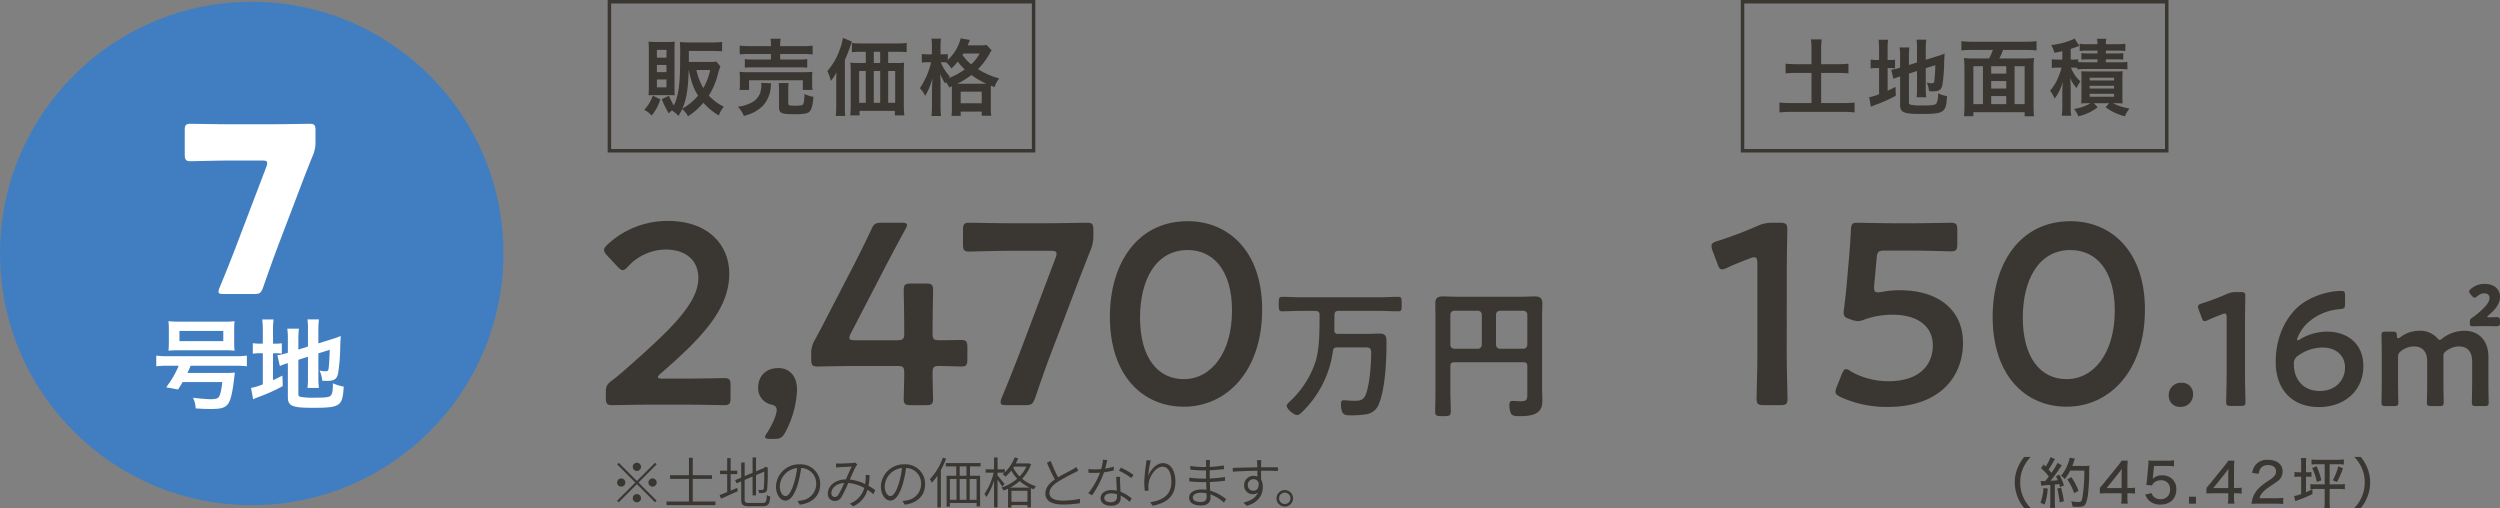 <svg xmlns="http://www.w3.org/2000/svg" width="716.737" height="145.678" viewBox="0 0 716.737 145.678">
  <rect x="0" y="0" width="716.737" height="145.678" fill="#808080" stroke="none"/>
  <g id="list-plan7" transform="translate(0 0.5)">
    <g id="グループ_1639" data-name="グループ 1639" transform="translate(137.391)">
      <g id="グループ_1636" data-name="グループ 1636">
        <path id="パス_4820" data-name="パス 4820" d="M272.152,2966.379" transform="translate(-272.152 -2932.742)" fill="#3a3732" stroke="#fff" stroke-miterlimit="10" stroke-width="2"/>
        <g id="グループ_1629" data-name="グループ 1629" transform="translate(353.287 62.913)">
          <path id="パス_4821" data-name="パス 4821" d="M517.826,3022.756c0,4.285.222,12.043.222,12.929,0,1.551-.443,1.848-2.144,1.848h-4.579c-1.7,0-2.142-.3-2.142-1.848,0-.886.222-8.644.222-12.929V2996.9c0-1.257-.222-1.773-.886-1.773a3,3,0,0,0-1.182.3c-2.216.812-4.728,1.846-6.648,2.732a3.314,3.314,0,0,1-1.4.443c-.664,0-.96-.516-1.329-1.624l-1.4-3.693a3.955,3.955,0,0,1-.3-1.4c0-.665.443-1.036,1.7-1.4a114.494,114.494,0,0,0,11.524-4.359,9.806,9.806,0,0,1,4.357-.886h2c1.7,0,2.142.294,2.142,1.848,0,1.106-.148,8.642-.148,12.927Z" transform="translate(-496.255 -2984.788)" fill="#3a3732"/>
          <path id="パス_4822" data-name="パス 4822" d="M537.34,3004.585c10.193,0,18.024,5.024,18.024,15.145,0,8.642-5.614,18.32-21.791,18.32a31.842,31.842,0,0,1-13.223-2.808c-1.034-.517-1.551-.886-1.551-1.551a4.381,4.381,0,0,1,.369-1.4l1.4-3.545c.441-1.034.738-1.551,1.255-1.551a2.859,2.859,0,0,1,1.4.666,21.734,21.734,0,0,0,10.785,2.808c9.013,0,12.706-4.8,12.706-10.269,0-5.688-4.654-8.791-11.451-8.791a23.869,23.869,0,0,0-8.051,1.329,6.108,6.108,0,0,1-1.994.517,8.558,8.558,0,0,1-2.142-.517c-1.479-.517-1.922-.812-1.922-1.92a4.526,4.526,0,0,1,.074-.96c.295-2.217.517-4.285.739-6.576l.812-9.161c.148-1.993.37-5.022.444-6.942.073-1.774.367-2.143,1.846-2.143.96,0,7.461.148,11.228.148h4.136c3.769,0,10.934-.148,11.451-.148,1.551,0,1.848.443,1.848,2.143v3.916c0,1.7-.3,2.141-1.848,2.141-.517,0-7.682-.221-11.451-.221h-7.387c-1.92,0-2.289.295-2.437,2.217l-.59,6.5a16.758,16.758,0,0,0-.148,1.992c0,.962.295,1.257,1.034,1.257a4.522,4.522,0,0,0,.96-.074A25.936,25.936,0,0,1,537.34,3004.585Z" transform="translate(-483.26 -2984.788)" fill="#3a3732"/>
          <path id="パス_4823" data-name="パス 4823" d="M591.045,3010.288c0,17.581-10.121,27.85-22.458,27.85-11.819,0-21.2-8.938-21.2-25.781,0-15.143,7.758-27.407,22.31-27.407C581.293,2984.95,591.045,2993.446,591.045,3010.288Zm-35.016,2.289c0,11.524,5.1,17.656,12.558,17.656,7.9,0,13.814-7.61,13.814-19.65,0-11.6-5.393-17.36-12.706-17.36C560.313,2993.223,556.029,3002.162,556.029,3012.577Z" transform="translate(-466.781 -2984.95)" fill="#3a3732"/>
          <path id="パス_4824" data-name="パス 4824" d="M586.374,3017.519a3.509,3.509,0,0,1-3.643,3.734,3.148,3.148,0,0,1-3.32-3.227,3.5,3.5,0,0,1,3.689-3.69A3.127,3.127,0,0,1,586.374,3017.519Z" transform="translate(-448.32 -2968.01)" fill="#3a3732"/>
          <path id="パス_4825" data-name="パス 4825" d="M598.2,3021.265c0,2.674.137,7.515.137,8.068,0,.968-.276,1.154-1.337,1.154h-2.86c-1.061,0-1.337-.186-1.337-1.154,0-.553.139-5.394.139-8.068v-16.141c0-.784-.139-1.107-.553-1.107a1.879,1.879,0,0,0-.738.185c-1.384.508-2.951,1.154-4.151,1.706a2.053,2.053,0,0,1-.875.278c-.416,0-.6-.322-.831-1.014l-.876-2.307a2.463,2.463,0,0,1-.184-.876c0-.415.277-.645,1.061-.876a71.573,71.573,0,0,0,7.193-2.719,6.134,6.134,0,0,1,2.721-.553h1.245c1.059,0,1.337.184,1.337,1.152,0,.692-.091,5.4-.091,8.069Z" transform="translate(-445.252 -2977.52)" fill="#3a3732"/>
          <path id="パス_4826" data-name="パス 4826" d="M606.191,3011.283a15.107,15.107,0,0,1,7.425-1.982c5.442,0,10.375,3.136,10.375,9.867,0,7.241-5.579,11.759-12.727,11.759-7.885,0-12.4-5.256-12.4-12.865,0-6.547,2.259-11.666,5.809-15.309,2.951-3,8.484-5.119,12.958-5.119.922,0,1.105.231,1.105,1.291v2.4c0,1.2-.183,1.384-1.383,1.521a15.333,15.333,0,0,0-9.684,4.29c-1.291,1.291-2.674,3.689-2.674,4.473a.168.168,0,0,0,.184.184A2.449,2.449,0,0,0,606.191,3011.283Zm-.875,4.889a2.542,2.542,0,0,0-1.245,2.489c0,4.565,2.9,7.655,7.424,7.655s7.239-3.09,7.239-6.733c0-3.227-2.351-5.718-6.408-5.718A12.02,12.02,0,0,0,605.316,3016.172Z" transform="translate(-437.108 -2977.638)" fill="#3a3732"/>
          <path id="パス_4827" data-name="パス 4827" d="M622.841,3024.722c0,1.871.082,5.323.082,5.615,0,.873-.249,1.04-1.206,1.04h-2.412c-.957,0-1.206-.167-1.206-1.04,0-.292.083-3.744.083-5.615v-8.027c0-1.87-.083-5.324-.083-5.614,0-.874.249-1.041,1.206-1.041h2.038c.955,0,1.123.167,1.165,1.123.041.542.125.791.333.791a1.268,1.268,0,0,0,.623-.292,8.961,8.961,0,0,1,5.532-1.872,6.6,6.6,0,0,1,4.991,2c.374.417.583.625.832.625.208,0,.415-.166.831-.5a10.266,10.266,0,0,1,6.24-2.121c4.116,0,6.862,2.829,6.862,7.444v7.487c0,1.871.082,5.323.082,5.615,0,.873-.249,1.04-1.206,1.04h-2.412c-.955,0-1.206-.167-1.206-1.04,0-.292.084-3.744.084-5.615v-6.2c0-2.537-1.206-4.242-3.785-4.242a5.938,5.938,0,0,0-3.661,1.332,1.566,1.566,0,0,0-.79,1.621v7.487c0,1.871.084,5.323.084,5.615,0,.873-.251,1.04-1.206,1.04h-2.412c-.957,0-1.206-.167-1.206-1.04,0-.292.082-3.744.082-5.615v-6.2c0-2.537-1.206-4.242-3.785-4.242a6.047,6.047,0,0,0-3.659,1.289,2,2,0,0,0-.914,1.873Zm25.578-18.924c0,.084.208.125.539.125.542,0,1.665-.041,2.122-.041.873,0,1,.249,1,1.373,0,1.08-.166,1.247-1.247,1.247-.374,0-1.29-.042-1.873-.042h-2.7c-.583,0-1.332.042-1.83.042-.832,0-1-.125-1-.957,0-.957.082-1.123.706-1.539.208-.125.457-.292.749-.5,2.2-1.745,4.2-3.659,4.2-5.073,0-.833-.5-1.372-1.54-1.372a2.874,2.874,0,0,0-1.871.748c-.415.333-.665.5-.914.5s-.5-.25-.914-.708c-.416-.5-.624-.831-.624-1.082,0-.29.249-.5.624-.833a5.854,5.854,0,0,1,3.826-1.329c2.828,0,4.408,1.58,4.408,3.7,0,1.914-1.247,3.619-3.326,5.323C648.5,3005.59,648.419,3005.673,648.419,3005.8Z" transform="translate(-426.018 -2978.374)" fill="#3a3732"/>
        </g>
        <g id="グループ_1630" data-name="グループ 1630" transform="translate(440.233 130.508)">
          <path id="パス_4828" data-name="パス 4828" d="M554.118,3042.5a11.458,11.458,0,0,1-1.906-3.214,11.3,11.3,0,0,1-.8-4.176,10.828,10.828,0,0,1,.788-4.064,11.848,11.848,0,0,1,1.906-3.216h1.86a11.245,11.245,0,0,0-2.16,3.183,9.9,9.9,0,0,0-.834,4.1,10.4,10.4,0,0,0,.851,4.208,11.079,11.079,0,0,0,2.158,3.183Z" transform="translate(-551.408 -3027.828)" fill="#3a3732"/>
          <path id="パス_4829" data-name="パス 4829" d="M558.161,3036.886a16.741,16.741,0,0,1-.9,4.585l-1.181-.551a13.353,13.353,0,0,0,.865-4.222Zm-2.034-2.206a3.678,3.678,0,0,0,.631.047c.173,0,.3,0,.694-.016a16.173,16.173,0,0,0,1.025-1.307,14.711,14.711,0,0,0-2.237-2.365l.772-1.07c.266.3.363.394.55.583a11.744,11.744,0,0,0,1.4-2.694l1.291.55a2.842,2.842,0,0,0-.347.567,22.733,22.733,0,0,1-1.5,2.443c.3.33.3.33.82.944a18.319,18.319,0,0,0,1.732-2.852l1.244.709c-.156.189-.251.332-.5.694a37.716,37.716,0,0,1-2.742,3.733c1.149-.078,1.26-.078,2.079-.174-.158-.41-.252-.6-.52-1.151l.993-.408a18.959,18.959,0,0,1,1.308,3.057l-1.119.473c-.11-.441-.158-.583-.252-.867-.788.094-.788.094-1.261.125v5.058a11.424,11.424,0,0,0,.095,1.655h-1.48a11.4,11.4,0,0,0,.095-1.655v-4.931a24.218,24.218,0,0,0-2.6.236Zm5.845,1.908a32.333,32.333,0,0,1,.836,3.906l-1.212.331a30.6,30.6,0,0,0-.694-3.939Zm2.633-4.87a12.275,12.275,0,0,1-1.576,2.444,4.492,4.492,0,0,0-1.07-.978,10.077,10.077,0,0,0,1.811-2.962,9.4,9.4,0,0,0,.709-2.221l1.48.3a7.1,7.1,0,0,0-.3.82c-.189.566-.3.865-.457,1.26h3.64a8.752,8.752,0,0,0,1.293-.063,18.286,18.286,0,0,0-.079,2.6c-.016,1.527-.173,4.1-.331,5.357a8.857,8.857,0,0,1-.757,3.088c-.347.552-.914.741-2.19.741-.363,0-.9-.016-1.513-.063a5.882,5.882,0,0,0-.361-1.5,13.5,13.5,0,0,0,2.048.189c.741,0,.914-.189,1.133-1.181a46.008,46.008,0,0,0,.568-7.832Zm1.118,6.477a15.081,15.081,0,0,0-1.953-3.94l1.167-.662a18.3,18.3,0,0,1,2.064,3.924Z" transform="translate(-548.714 -3027.81)" fill="#3a3732"/>
          <path id="パス_4830" data-name="パス 4830" d="M566.882,3036.277c.378-.41.378-.41,1.165-1.356l3.829-4.728a15.292,15.292,0,0,0,1.245-1.685h1.764a22.029,22.029,0,0,0-.11,2.664v5.166h.583a10.645,10.645,0,0,0,1.606-.109v1.732a10.58,10.58,0,0,0-1.606-.11h-.583v1.212a9.428,9.428,0,0,0,.126,1.766H572.98a8.41,8.41,0,0,0,.142-1.78v-1.2h-4.3c-.914,0-1.37.016-1.937.063Zm6.24-3.467a19.708,19.708,0,0,1,.079-1.986c-.315.458-.552.757-1.088,1.45l-3.277,4.082h4.286Z" transform="translate(-542.488 -3027.436)" fill="#3a3732"/>
          <path id="パス_4831" data-name="パス 4831" d="M577.347,3033.077c-.016.158-.047.393-.094.676a3.849,3.849,0,0,1,2.757-1.007,4.064,4.064,0,0,1,2.946,1.133,3.873,3.873,0,0,1,1.086,2.884c0,2.694-1.748,4.365-4.553,4.365a4.488,4.488,0,0,1-3.356-1.244,4.332,4.332,0,0,1-.992-1.639l1.827-.41a2.355,2.355,0,0,0,.473.915,2.633,2.633,0,0,0,2.063.849,2.6,2.6,0,0,0,2.742-2.773,2.464,2.464,0,0,0-2.678-2.663,2.921,2.921,0,0,0-2.048.82,1.637,1.637,0,0,0-.442.678l-1.655-.158c.142-.915.173-1.088.222-1.624l.345-3.78a8.125,8.125,0,0,0,.063-.978v-.283a2.114,2.114,0,0,1-.016-.347,14.692,14.692,0,0,0,1.671.063h3.623a10.735,10.735,0,0,0,2.049-.126v1.749a13.532,13.532,0,0,0-2.049-.125h-3.686Z" transform="translate(-537.727 -3027.482)" fill="#3a3732"/>
          <path id="パス_4832" data-name="パス 4832" d="M585.091,3035.055v2h-2v-2Z" transform="translate(-533.144 -3023.662)" fill="#3a3732"/>
          <path id="パス_4833" data-name="パス 4833" d="M586.272,3036.277c.377-.41.377-.41,1.165-1.356l3.829-4.728a15.04,15.04,0,0,0,1.244-1.685h1.766a22.029,22.029,0,0,0-.11,2.664v5.166h.583a10.662,10.662,0,0,0,1.607-.109v1.732a10.61,10.61,0,0,0-1.607-.11h-.583v1.212a9.438,9.438,0,0,0,.126,1.766h-1.923a8.3,8.3,0,0,0,.142-1.78v-1.2h-4.3c-.914,0-1.372.016-1.937.063Zm6.238-3.467a19.744,19.744,0,0,1,.079-1.986c-.315.458-.552.757-1.086,1.45l-3.277,4.082h4.285Z" transform="translate(-531.311 -3027.436)" fill="#3a3732"/>
          <path id="パス_4834" data-name="パス 4834" d="M596.4,3040.922a13.237,13.237,0,0,0-1.922.079,7.425,7.425,0,0,1,.441-2.048,7.5,7.5,0,0,1,2.111-2.93,22.524,22.524,0,0,1,2.521-1.845c1.5-1.007,1.939-1.59,1.939-2.552,0-1.086-.9-1.764-2.316-1.764a2.425,2.425,0,0,0-2.144.977,3.26,3.26,0,0,0-.5,1.512l-1.874-.252a4.6,4.6,0,0,1,1.056-2.426,4.321,4.321,0,0,1,3.419-1.324c2.615,0,4.238,1.277,4.238,3.325a3.368,3.368,0,0,1-1.591,2.9c-.489.362-.709.521-2.113,1.466-1.764,1.181-2.551,2.079-2.962,3.309h4.7a15.088,15.088,0,0,0,2.142-.112v1.782c-.694-.063-1.293-.095-2.206-.095Z" transform="translate(-526.579 -3027.528)" fill="#3a3732"/>
          <path id="パス_4835" data-name="パス 4835" d="M604.233,3029.651a9.254,9.254,0,0,0-.095-1.622h1.576a9.135,9.135,0,0,0-.095,1.591v2.473h.426a4.638,4.638,0,0,0,1.135-.079v1.417a8.375,8.375,0,0,0-1.167-.063h-.394v4.46c.662-.284.962-.426,1.827-.866l.032,1.4c-1.181.568-2.426,1.088-3.418,1.464-.441.16-.725.269-.757.286-.2.077-.2.077-.441.156-.047.016-.126.049-.3.126l-.363-1.464a13.172,13.172,0,0,0,2.032-.583v-4.98h-.55a6.843,6.843,0,0,0-1.356.1V3032a6.494,6.494,0,0,0,1.356.094h.55Zm4.57.158a11.2,11.2,0,0,0-1.591.079v-1.464a10.9,10.9,0,0,0,1.575.093h6.129a10.547,10.547,0,0,0,1.559-.093v1.464a10.868,10.868,0,0,0-1.559-.079H612.4v5.75h2.8a10.435,10.435,0,0,0,1.559-.078v1.5a11.264,11.264,0,0,0-1.559-.095h-2.8v3.656a9.4,9.4,0,0,0,.126,1.781h-1.655a11.842,11.842,0,0,0,.11-1.781v-3.656h-2.521a11.507,11.507,0,0,0-1.575.095v-1.5a10.53,10.53,0,0,0,1.575.078h2.521v-5.75Zm-.142.567a19.789,19.789,0,0,1,1.372,4.033l-1.309.457a16.216,16.216,0,0,0-1.34-3.987Zm7.562.566a25.415,25.415,0,0,1-1.7,3.939l-1.23-.473a16.485,16.485,0,0,0,1.576-4.017Z" transform="translate(-522.128 -3027.712)" fill="#3a3732"/>
          <path id="パス_4836" data-name="パス 4836" d="M613.141,3042.5a11.079,11.079,0,0,0,2.158-3.183,10.354,10.354,0,0,0,.851-4.208,9.824,9.824,0,0,0-.834-4.1,11.243,11.243,0,0,0-2.16-3.183h1.86a11.5,11.5,0,0,1,1.906,3.216,10.775,10.775,0,0,1,.788,4.064,10.939,10.939,0,0,1-.8,4.176A11.471,11.471,0,0,1,615,3042.5Z" transform="translate(-515.822 -3027.828)" fill="#3a3732"/>
        </g>
        <rect id="長方形_139" data-name="長方形 139" width="121.613" height="42.721" transform="translate(37.323)" fill="none" stroke="#3a3732" stroke-miterlimit="10" stroke-width="1"/>
        <g id="グループ_1631" data-name="グループ 1631" transform="translate(35.779 62.839)">
          <path id="パス_4837" data-name="パス 4837" d="M318.044,3030.113c3.768,0,10.712-.147,11.229-.147,1.551,0,1.848.443,1.848,2.143v3.471c0,1.7-.3,2.143-1.848,2.143-.517,0-7.461-.148-11.229-.148h-9.6c-3.766,0-10.71.148-11.227.148-1.553,0-1.848-.443-1.848-2.143v-1.33c0-1.92.222-2.437,1.773-3.618,1.329-.961,2.511-2,3.768-3.1,13.3-11.671,20.979-19.059,20.979-26.3,0-4.8-3.325-8.125-9.381-8.125a14.817,14.817,0,0,0-10.786,4.876c-.665.738-1.108,1.033-1.551,1.033-.369,0-.812-.369-1.477-1.033l-2.956-3.178c-.59-.664-.886-1.107-.886-1.55,0-.519.37-.961,1.034-1.627a25.246,25.246,0,0,1,17.36-6.722c11.229,0,17.508,6.648,17.508,15.143,0,10.417-8.347,18.765-19.65,28.589-.591.517-.812.813-.812,1.034q0,.444,1.329.443Z" transform="translate(-294.848 -2984.903)" fill="#3a3732"/>
          <path id="パス_4838" data-name="パス 4838" d="M326.42,3031.974c-1.036,0-1.553-.148-1.553-.589a2.806,2.806,0,0,1,.591-1.183c1.479-2.291,2.734-5.1,2.734-6.5,0-.886-.443-1.331-1.477-1.552a4.821,4.821,0,0,1-3.842-4.8c0-3.177,1.994-5.688,5.836-5.688,2.585,0,5.319,1.7,5.319,6.205a27.943,27.943,0,0,1-3.4,12.263c-.813,1.477-1.4,1.846-3.178,1.846Z" transform="translate(-278.693 -2969.479)" fill="#3a3732"/>
          <path id="パス_4839" data-name="パス 4839" d="M367.321,3028.3c0,2.513.148,6.872.148,7.389,0,1.551-.443,1.846-2.142,1.846H361.19c-1.7,0-2.142-.295-2.142-1.846,0-.517.148-4.876.148-7.389,0-1.7-.3-1.994-2-1.994H345.53c-4.285,0-10.638.148-11.155.148-1.551,0-1.848-.443-1.848-2.142v-1.257a7.459,7.459,0,0,1,1.034-4.21c1.625-2.954,3.177-5.982,4.654-8.864l6.5-12.558c1.551-3.028,3.251-6.427,5.023-10.195.739-1.7,1.182-1.994,3.1-1.994h5.54c1.108,0,1.625.148,1.625.665a3.675,3.675,0,0,1-.517,1.256c-2.365,4.357-4.285,7.977-6.131,11.524l-9.456,18.246a3.384,3.384,0,0,0-.443,1.33c0,.516.517.664,1.624.664H357.2c1.773,0,2-.443,2-2.141,0-5.024-.148-11.748-.148-12.265,0-1.55.443-1.846,2.142-1.846h4.137c1.7,0,2.142.3,2.142,1.846,0,.517-.148,7.167-.148,12.412,0,1.7.3,1.994,1.994,1.994,2,0,5.615-.074,6.132-.074,1.551,0,1.846.443,1.846,2.142v3.325c0,1.7-.295,2.142-1.846,2.142-.517,0-4.137-.148-6.132-.148C367.617,3026.3,367.321,3026.6,367.321,3028.3Z" transform="translate(-273.128 -2984.714)" fill="#3a3732"/>
          <path id="パス_4840" data-name="パス 4840" d="M385.617,3022.021c-1.625,4.21-2.956,8.051-4.8,13.444-.665,1.773-1.034,2.068-2.954,2.068h-5.246c-1.182,0-1.7-.148-1.7-.813a3.327,3.327,0,0,1,.295-1.255c2.216-5.319,3.768-9.308,5.319-13.3l10.121-26.815a3.328,3.328,0,0,0,.295-1.256c0-.664-.517-.812-1.7-.812h-11.82c-3.768,0-10.933.222-11.451.222-1.55,0-1.846-.443-1.846-2.144v-3.988c0-1.7.3-2.143,1.846-2.143.519,0,7.684.148,11.451.148h10.71c3.842,0,11.007-.148,11.525-.148,1.55,0,1.846.443,1.846,2.143v1.552a10.04,10.04,0,0,1-.886,4.358c-1.331,3.324-2.659,6.8-3.842,9.9Z" transform="translate(-257.216 -2984.714)" fill="#3a3732"/>
          <path id="パス_4841" data-name="パス 4841" d="M430.5,3010.288c0,17.583-10.121,27.85-22.457,27.85-11.82,0-21.2-8.938-21.2-25.781,0-15.143,7.756-27.407,22.31-27.407C420.753,2984.95,430.5,2993.446,430.5,3010.288Zm-35.016,2.291c0,11.522,5.1,17.654,12.56,17.654,7.9,0,13.813-7.61,13.813-19.65,0-11.6-5.391-17.358-12.7-17.358C399.773,2993.225,395.487,3002.162,395.487,3012.579Z" transform="translate(-241.816 -2984.876)" fill="#3a3732"/>
          <path id="パス_4842" data-name="パス 4842" d="M433.48,3008.247a.936.936,0,0,0,1.077,1.077h8.7c1.118,0,2.2-.08,3.273-.08,1.876,0,1.915,1.078,1.915,2.595,0,4.948-.32,13.13-2.194,17.6a4.543,4.543,0,0,1-3.473,2.912,26.481,26.481,0,0,1-4.748.32c-1.357,0-2.634.041-2.634-3.192,0-.6.041-1.118.758-1.118.758,0,1.876.159,2.834.159,1.556,0,2.753-.039,3.432-1.636,1.236-2.912,1.635-9.017,1.635-12.29,0-1.279-.678-1.4-1.635-1.4h-8.1c-.758,0-1.118.24-1.237,1.038a29.763,29.763,0,0,1-8.779,17.438c-.359.359-.917.919-1.477.919-1,0-2.992-1.757-2.992-2.634,0-.44.519-.878.8-1.159a27.177,27.177,0,0,0,7.542-11.773c.958-3.431,1.078-7.023,1.078-13.168,0-.759-.32-1.038-1.118-1.118h-4.55c-1.676,0-3.352.12-5.027.12-1,0-1-.519-1-2.035,0-1.637,0-2.116,1.037-2.116,1.676,0,3.352.121,4.988.121H446.77c1.676,0,3.352-.121,5.027-.121,1.039,0,1,.519,1,2.116,0,1.517.041,2.035-1,2.035-1.676,0-3.352-.12-5.027-.12H434.637c-.758,0-1.037.32-1.118,1.079Z" transform="translate(-224.112 -2976.945)" fill="#3a3732"/>
          <path id="パス_4843" data-name="パス 4843" d="M472.422,3018.625c0-.8-.359-1.118-1.118-1.118H451.471c-.8,0-1.118.32-1.118,1.118v7.143c0,1.957.121,3.911.121,5.907,0,1.236-.52,1.277-2.235,1.277-1.8,0-2.235-.041-2.235-1.316,0-1.957.08-3.911.08-5.868v-21.43c0-1.236-.041-2.434-.041-3.67,0-1.558.638-2.035,2.155-2.035,1.2,0,2.355.079,3.553.079h19.274c1.157,0,2.314-.079,3.512-.079,1.477,0,2.194.438,2.194,2.035,0,1.236-.08,2.434-.08,3.67v20.752c0,1,.08,2,.08,2.994,0,1.476-.039,2.713-1.277,3.711-1.357,1.116-3.672,1.157-5.387,1.157-.758,0-1.876.04-2.316-.717a5.558,5.558,0,0,1-.478-2.276c0-1.2.318-1.356.877-1.356.8,0,1.557.079,2.355.079,1.876,0,1.915-.558,1.915-2.234Zm-13.048-14.765a1.115,1.115,0,0,0-1.118-1.118h-6.785a1.115,1.115,0,0,0-1.118,1.118v8.659a1.144,1.144,0,0,0,1.118,1.118h6.785a1.144,1.144,0,0,0,1.118-1.118Zm11.931,9.777a1.141,1.141,0,0,0,1.118-1.118v-8.659a1.113,1.113,0,0,0-1.118-1.118H464.56a1.113,1.113,0,0,0-1.116,1.118v8.659a1.141,1.141,0,0,0,1.116,1.118Z" transform="translate(-207.714 -2976.988)" fill="#3a3732"/>
        </g>
        <g id="グループ_1633" data-name="グループ 1633" transform="translate(47.289 10.359)">
          <g id="グループ_1632" data-name="グループ 1632">
            <path id="パス_4844" data-name="パス 4844" d="M306.779,2968.855a13.109,13.109,0,0,1-2.507,4.652,5.991,5.991,0,0,0-2.124-1.646,11.1,11.1,0,0,0,2.481-4.08Zm-1.695-1.217a13.25,13.25,0,0,0-1.671.047c.049-.834.073-1.55.073-2.387v-10.855a18.944,18.944,0,0,0-.1-2.149,18,18,0,0,0,2.123.1h3.413a14.251,14.251,0,0,0,2-.1c-.047.6-.072.956-.072,1.957v11.407a20.023,20.023,0,0,0,.072,2.027c-.572-.047-.881-.047-1.717-.047Zm.716-10.739h2.745v-2.243H305.8Zm0,4.152h2.745v-2.075H305.8Zm0,4.343h2.745v-2.244H305.8Zm18.206-5.965a14.794,14.794,0,0,0-.739,2.291,21.06,21.06,0,0,1-2.578,6.038,14.377,14.377,0,0,0,4.294,3.2,9.456,9.456,0,0,0-1.453,2.5,18.97,18.97,0,0,1-4.414-3.627,18.851,18.851,0,0,1-4.416,3.866,6.36,6.36,0,0,0-1.647-2.075,15.974,15.974,0,0,1-1.1,1.98,7.455,7.455,0,0,0-1.863-1.575,6.827,6.827,0,0,0-.9.835,27.04,27.04,0,0,1-2.005-4.082l2.076-.954a22.766,22.766,0,0,0,1.384,2.768c1.264-2.41,1.789-5.967,1.813-12.217,0-.883,0-1.862.024-2.912v-.334c0-1-.024-1.909-.1-2.721.837.073,1.673.122,2.7.122h6.752a20.4,20.4,0,0,0,2.65-.144v2.7c-.763-.071-1.55-.118-2.625-.118h-6.9v3.15h5.943a9.189,9.189,0,0,0,1.933-.122Zm-9.09,1c-.169,5.584-.645,8.425-1.815,11.073a16.242,16.242,0,0,0,4.51-3.722c-1.29-2.005-1.933-3.818-2.674-7.351Zm2.218,0a16.775,16.775,0,0,0,1.982,5.18,17.375,17.375,0,0,0,1.955-5.18Z" transform="translate(-302.149 -2951.22)" fill="#3a3732"/>
            <path id="パス_4845" data-name="パス 4845" d="M328.764,2964.553a5.574,5.574,0,0,0-.145,1.028,8.837,8.837,0,0,1-2.313,5.462,10.989,10.989,0,0,1-2.815,1.958,14.847,14.847,0,0,1-2.578.906,9.344,9.344,0,0,0-1.718-2.648,10.37,10.37,0,0,0,3.27-.883,5.236,5.236,0,0,0,3.077-2.959,8.06,8.06,0,0,0,.383-2.243,4.469,4.469,0,0,0-.073-.765Zm-9.117,1.887a9.661,9.661,0,0,0,.12-1.718v-1.695a12.835,12.835,0,0,0-.095-1.767,24.089,24.089,0,0,0,2.552.1H338c1.144,0,1.742-.023,2.576-.1a11.147,11.147,0,0,0-.095,1.7v1.74a9.438,9.438,0,0,0,.12,1.744h-2.792v-2.768H322.392v2.768Zm9.022-12.838a9.9,9.9,0,0,0-.12-1.838h2.91a7.411,7.411,0,0,0-.143,1.838v.287h6.443a20.633,20.633,0,0,0,2.864-.144v2.528a27.336,27.336,0,0,0-2.792-.12h-6.515v1.575h5.32a15.351,15.351,0,0,0,2.436-.118v2.458a21.078,21.078,0,0,0-2.436-.1H323.585a21.715,21.715,0,0,0-2.41.1v-2.458a15.184,15.184,0,0,0,2.41.118h5.084v-1.575h-6.134a22.927,22.927,0,0,0-2.815.12v-2.528a20.767,20.767,0,0,0,2.886.144h6.063Zm4.963,16.655c0,.621.214.717,1.837.717,1.671,0,2.2-.1,2.41-.407s.311-.955.43-2.959a8.141,8.141,0,0,0,2.552.811c-.191,2.412-.549,3.7-1.193,4.3-.549.525-1.669.692-4.414.692-3.626,0-4.271-.311-4.271-2.051v-4.894a13.3,13.3,0,0,0-.1-1.98h2.863a9.882,9.882,0,0,0-.118,1.862Z" transform="translate(-292.323 -2951.526)" fill="#3a3732"/>
            <path id="パス_4846" data-name="パス 4846" d="M338.014,2964.094c0-.979,0-1.409.071-2.6a15.517,15.517,0,0,1-1.6,2.459,14.914,14.914,0,0,0-1.026-2.84,18.033,18.033,0,0,0,3.579-6.205,14.028,14.028,0,0,0,.884-3.292l2.576,1.05c-.191.548-.263.763-.454,1.313a33.758,33.758,0,0,1-1.55,3.936v13.314a20.8,20.8,0,0,0,.118,2.769h-2.745a25.262,25.262,0,0,0,.145-2.792Zm17.322-5.274a17.462,17.462,0,0,0,2.149-.1,19.223,19.223,0,0,0-.095,2.243v9.9a27.883,27.883,0,0,0,.142,2.983h-2.719v-1.312H344.695v1.312h-2.672a23.4,23.4,0,0,0,.142-2.625v-10.214a16.727,16.727,0,0,0-.12-2.29,18.6,18.6,0,0,0,2.2.1h2.243V2955.6h-1.17c-1.17,0-2.051.047-2.816.118v-2.649a20.468,20.468,0,0,0,2.816.144h9.976a21.775,21.775,0,0,0,2.909-.144v2.649c-.69-.071-1.646-.118-2.814-.118H352.9v3.221Zm-10.761,2.291v9.115h1.909v-9.115Zm6.038-5.511h-1.838v3.221h1.838Zm-1.838,14.626h1.838v-9.115h-1.838Zm4.129,0h2.005v-9.115H352.9Z" transform="translate(-282.947 -2951.613)" fill="#3a3732"/>
            <path id="パス_4847" data-name="パス 4847" d="M360.7,2965.782a6.353,6.353,0,0,0-.955-1.55c-.071.166-.12.212-.214.405a17.4,17.4,0,0,1-1.408-2.7c.071,1.121.1,1.956.1,3.125v5.965a23.6,23.6,0,0,0,.142,2.935h-2.745a24.28,24.28,0,0,0,.145-2.935v-4.868c.1-2.051.1-2.051.166-3.1a19.853,19.853,0,0,1-2.123,5.153,6.585,6.585,0,0,0-1.528-2.2,22.317,22.317,0,0,0,3.246-7.467h-.906a12.188,12.188,0,0,0-1.767.1v-2.481a10.427,10.427,0,0,0,1.791.119h1.1v-2.005a15.621,15.621,0,0,0-.12-2.481h2.723a17.153,17.153,0,0,0-.12,2.481v2.005h.692a7.284,7.284,0,0,0,1.383-.1v1.744a13.2,13.2,0,0,0,3.7-6.23l2.648.456c-.12.238-.167.381-.405.954-.049.166-.121.309-.24.6h3.34a10.649,10.649,0,0,0,2.078-.118l1.455,1.55a7.248,7.248,0,0,0-.646,1.05,21.424,21.424,0,0,1-3.268,4.343,21.775,21.775,0,0,0,6.085,2.65,7.433,7.433,0,0,0-1.335,2.5l-1.05-.43c-.025.287-.025.454-.025,1v5.25a15.183,15.183,0,0,0,.12,2.387h-2.721V2972.7h-6.036v1.217h-2.65a14.989,14.989,0,0,0,.12-2.363v-6.108Zm-2.41-7.229a13.809,13.809,0,0,0,2.626,4.127c-.216.216-.287.287-.456.478a21.9,21.9,0,0,0,4.7-2.552,16.139,16.139,0,0,1-2.005-2.243,14.7,14.7,0,0,1-1.837,1.98,7.224,7.224,0,0,0-1.5-1.766c-.453-.023-.572-.023-.881-.023Zm12.528,6.156h.5a27.392,27.392,0,0,1-4.249-2.5,21.3,21.3,0,0,1-4.08,2.5Zm-6.824,5.607h6.036v-3.34h-6.036Zm.763-14.27c-.1.168-.118.216-.238.407a12.612,12.612,0,0,0,2.481,2.7,11.038,11.038,0,0,0,2.41-3.1Z" transform="translate(-273.254 -2951.561)" fill="#3a3732"/>
          </g>
        </g>
        <rect id="長方形_140" data-name="長方形 140" width="121.613" height="42.721" transform="translate(362.186)" fill="none" stroke="#3a3732" stroke-miterlimit="10" stroke-width="1"/>
        <g id="グループ_1635" data-name="グループ 1635" transform="translate(372.772 10.526)">
          <g id="グループ_1634" data-name="グループ 1634">
            <path id="パス_4848" data-name="パス 4848" d="M517.8,2954.678a20.607,20.607,0,0,0-.169-2.793h3.1a19.662,19.662,0,0,0-.167,2.793V2959h4.748a26.73,26.73,0,0,0,3.079-.144v2.792a28.754,28.754,0,0,0-3.079-.142h-4.748v8.637h6.251a31.311,31.311,0,0,0,3.341-.144v2.839a27.054,27.054,0,0,0-3.341-.166H512.026a28.074,28.074,0,0,0-3.411.166V2970a32.188,32.188,0,0,0,3.411.144H517.8V2961.5h-4.321a28.938,28.938,0,0,0-3.1.142v-2.792a27.2,27.2,0,0,0,3.1.144H517.8Z" transform="translate(-508.615 -2951.623)" fill="#3a3732"/>
            <path id="パス_4849" data-name="パス 4849" d="M527.765,2954.7a20.558,20.558,0,0,0-.142-2.745h2.743a16.768,16.768,0,0,0-.143,2.767v3.055h.525a7.883,7.883,0,0,0,1.6-.1v2.506a10.767,10.767,0,0,0-1.669-.095h-.454v6.491c.932-.431,1.193-.55,2.268-1.1l.071,2.528a40.246,40.246,0,0,1-5.894,2.648c-.667.263-.883.358-1.241.525l-.5-2.743a12.582,12.582,0,0,0,2.839-.859v-7.493h-.549a9.756,9.756,0,0,0-1.862.119v-2.552a9.429,9.429,0,0,0,1.862.118h.549Zm8.566,15.2c0,.478.169.646.692.741a18.76,18.76,0,0,0,3.245.167c2.841,0,3.6-.12,3.963-.621a5.464,5.464,0,0,0,.429-2.839,12.452,12.452,0,0,0,2.6.787c-.287,4.774-.788,5.108-7.589,5.108-4.819,0-5.869-.454-5.869-2.554v-8.208c-.216.071-.381.12-.478.143a13.269,13.269,0,0,0-1.457.549l-.6-2.6a14.2,14.2,0,0,0,2.314-.525l.216-.071v-3.27a15.322,15.322,0,0,0-.143-2.528h2.816a18.431,18.431,0,0,0-.144,2.434v2.6l2.314-.74v-4.15a17.178,17.178,0,0,0-.118-2.387H541.3a19.5,19.5,0,0,0-.143,2.435v3.34l3.437-1.075a14.58,14.58,0,0,0,1.956-.716c-.047,1.05-.073,1.219-.118,2.507a44.1,44.1,0,0,1-.526,6.561c-.311,1.362-.955,1.766-2.7,1.766-.311,0-.525,0-1.122-.047a7.122,7.122,0,0,0-.643-2.456,6.668,6.668,0,0,0,1.335.191c.6,0,.739-.1.834-.6a45.164,45.164,0,0,0,.287-4.583l-2.743.859v5.943a17.248,17.248,0,0,0,.143,2.387h-2.768a18.332,18.332,0,0,0,.118-2.459v-5.059l-2.314.741Z" transform="translate(-499.213 -2951.597)" fill="#3a3732"/>
            <path id="パス_4850" data-name="パス 4850" d="M549.648,2957.159a14.394,14.394,0,0,0,1.075-2.434h-6.085a25.5,25.5,0,0,0-2.937.143v-2.65a25.622,25.622,0,0,0,2.913.144h15.725a26.479,26.479,0,0,0,2.91-.144v2.65a25.592,25.592,0,0,0-2.91-.143h-6.706a13.948,13.948,0,0,1-1.05,2.434h7.135a23.011,23.011,0,0,0,2.816-.12,22.045,22.045,0,0,0-.143,3.079V2970.5a30.381,30.381,0,0,0,.143,3.245h-2.7v-1.168h-14.7v1.146h-2.7a25.242,25.242,0,0,0,.143-3.246v-10.381a29.648,29.648,0,0,0-.143-3.053,22.8,22.8,0,0,0,2.815.12Zm-1.766,2.218h-2.745v10.88h2.745Zm2.363,2.125h4.318v-2.125h-4.318Zm4.318,2.147h-4.318v2.147h4.318Zm0,6.608v-2.312h-4.318v2.312Zm2.387,0h2.886v-10.88H556.95Z" transform="translate(-489.543 -2951.431)" fill="#3a3732"/>
            <path id="パス_4851" data-name="パス 4851" d="M565.632,2960.142a11.538,11.538,0,0,0-1.36-.071h-.452a7.008,7.008,0,0,0,.739,1.528,9.108,9.108,0,0,0,2,2.456,7.668,7.668,0,0,0-1.145,1.909,12.155,12.155,0,0,1-1.815-2.863c.071.81.071.81.144,2.841v5.106a16.414,16.414,0,0,0,.143,2.816h-2.7a22.587,22.587,0,0,0,.145-2.794v-3.362c0-1.171.071-2.412.166-3.557a14.7,14.7,0,0,1-2.338,4.8,10.232,10.232,0,0,0-1.337-2.243,13.246,13.246,0,0,0,2.41-3.985,17.682,17.682,0,0,0,.908-2.648h-1a10.1,10.1,0,0,0-1.813.118v-2.528a10.492,10.492,0,0,0,1.885.12h1.122v-2.434c-.717.191-1.075.262-2.268.478a9.068,9.068,0,0,0-.906-2.221,20.982,20.982,0,0,0,5.7-1.406,4.715,4.715,0,0,0,.979-.478l1.384,2.1c-.142.047-.191.071-.4.144-.623.261-1.1.429-2.078.739v3.079h.572a9.072,9.072,0,0,0,1.575-.1v.787a18.939,18.939,0,0,0,1.958.073h3.555v-.835h-2.674c-.977,0-1.359.025-1.931.072v-1.862a14.277,14.277,0,0,0,1.931.1h2.674v-.812h-2.983a13.263,13.263,0,0,0-2.1.118v-2.075a15.382,15.382,0,0,0,2.267.118h2.816a5.742,5.742,0,0,0-.142-1.549h2.7a6.51,6.51,0,0,0-.143,1.549h3.27a16.189,16.189,0,0,0,2.314-.143v2.1a13.785,13.785,0,0,0-2.123-.118h-3.46v.812H576.8a14.828,14.828,0,0,0,2.005-.1v1.862c-.572-.047-.955-.072-1.982-.072h-3.006v.835h3.962a14.074,14.074,0,0,0,2.218-.12v2.172a15.238,15.238,0,0,0-2.218-.12h-9.927a15.233,15.233,0,0,0-2.22.12Zm3.15,10.142c-1.526.023-1.526.023-2.052.071a17.922,17.922,0,0,0,.095-2.147v-5.082a14.06,14.06,0,0,0-.071-2c.549.047.979.047,1.98.047h7.876a14.268,14.268,0,0,0,2.051-.073,14.823,14.823,0,0,0-.095,2.125v4.963a15.545,15.545,0,0,0,.095,2.171c-.643-.047-1.241-.071-2-.071h-.81a17.34,17.34,0,0,0,4.748,1.527,8.052,8.052,0,0,0-1.312,2.218,15.026,15.026,0,0,1-5.536-2.6l1-1.146h-4.367l1.1,1.146a13.989,13.989,0,0,1-5.535,2.6,9.7,9.7,0,0,0-1.241-2.1,13.047,13.047,0,0,0,4.7-1.646Zm.405-6.514h6.991v-.787h-6.991Zm0,2.314h6.991v-.788h-6.991Zm0,2.339h6.991v-.836h-6.991Z" transform="translate(-480.246 -2951.719)" fill="#3a3732"/>
          </g>
        </g>
      </g>
      <g id="グループ_1638" data-name="グループ 1638" transform="translate(39.529 130.637)">
        <g id="グループ_1637" data-name="グループ 1637">
          <path id="パス_4852" data-name="パス 4852" d="M302.9,3034.094l5.2-5.2.457.458-5.2,5.2,5.2,5.2-.457.458-5.2-5.2-5.215,5.215-.456-.458,5.215-5.214-5.2-5.2.459-.458Zm-3.307.458a1.182,1.182,0,1,1-1.182-1.183A1.19,1.19,0,0,1,299.59,3034.551Zm3.307-3.309a1.182,1.182,0,1,1,1.182-1.183A1.191,1.191,0,0,1,302.9,3031.242Zm0,6.618a1.182,1.182,0,1,1-1.181,1.183A1.189,1.189,0,0,1,302.9,3037.86Zm3.309-3.309a1.182,1.182,0,1,1,1.182,1.181A1.191,1.191,0,0,1,306.206,3034.551Z" transform="translate(-297.227 -3027.351)" fill="#3a3732"/>
          <path id="パス_4853" data-name="パス 4853" d="M320.24,3040.527v1.023H306.217v-1.023h6.429v-6.508h-5.42v-1.039h5.42v-5.012h1.088v5.012h5.514v1.039h-5.514v6.508Z" transform="translate(-292.045 -3027.875)" fill="#3a3732"/>
          <path id="パス_4854" data-name="パス 4854" d="M319.034,3037.436c.6-.269,1.214-.535,1.844-.788l.219.93c-1.685.771-3.449,1.559-4.821,2.158l-.41-1.039c.6-.207,1.356-.521,2.174-.867v-5.122h-2.048v-.992h2.048v-3.608h.993v3.608h1.89v.992h-1.89Zm9.2,3.53c.929,0,1.086-.426,1.2-2.286a2.652,2.652,0,0,0,.946.425c-.173,2.128-.5,2.8-2.111,2.8H324.3c-1.75,0-2.239-.394-2.239-2v-5.136l-1.323.567-.411-.914,1.734-.726v-4.332h.993v3.908l2.269-.962v-4.4h.993v3.987l2.237-.946.236-.2.189-.172.739.3-.047.2a55.644,55.644,0,0,1-.173,5.956,1.023,1.023,0,0,1-.85.993,7.387,7.387,0,0,1-1.45.095,3.408,3.408,0,0,0-.252-.915c.394.032.93.032,1.1.032.237,0,.41-.079.489-.441a45.845,45.845,0,0,0,.126-4.821l-2.347.992v5.831h-.993v-5.42l-2.269.96v5.562c0,.852.2,1.057,1.26,1.057Z" transform="translate(-286.482 -3027.905)" fill="#3a3732"/>
          <path id="パス_4855" data-name="パス 4855" d="M332.309,3039.678a9.361,9.361,0,0,0,1.307-.189,4.752,4.752,0,0,0,4.034-4.695,4.423,4.423,0,0,0-4.318-4.586,30.394,30.394,0,0,1-.914,4.537c-.96,3.214-2.19,4.822-3.591,4.822-1.324,0-2.71-1.559-2.71-4.127a6.591,6.591,0,0,1,6.758-6.273,5.6,5.6,0,0,1,5.924,5.674c0,3.26-2.174,5.436-5.845,5.893ZM331.3,3034.5a24.393,24.393,0,0,0,.883-4.271,5.539,5.539,0,0,0-4.963,5.138c0,2.032.96,2.915,1.654,2.915S330.481,3037.235,331.3,3034.5Z" transform="translate(-280.573 -3027.185)" fill="#3a3732"/>
          <path id="パス_4856" data-name="パス 4856" d="M348.624,3037.93a14.032,14.032,0,0,0-1.7-1.261,7.262,7.262,0,0,1-4.113,4.728l-.946-.772a6.751,6.751,0,0,0,4.129-4.507,11.652,11.652,0,0,0-4.584-1.417,36.013,36.013,0,0,1-2,4.111,2.137,2.137,0,0,1-1.89,1.041,1.942,1.942,0,0,1-1.969-2.079c0-2.269,2.111-4.034,5.168-4.1.568-1.277,1.167-2.663,1.685-3.671-.629.031-2.615.142-3.339.173-.347.032-.772.063-1.135.11l-.047-1.181c.394.032.82.032,1.151.032.8,0,2.915-.111,3.577-.158a2.972,2.972,0,0,0,.708-.142l.709.567a3.369,3.369,0,0,0-.394.5c-.426.694-1.118,2.332-1.78,3.813a13.353,13.353,0,0,1,4.4,1.293q.095-.662.142-1.277c.016-.393.031-.882.016-1.386l1.133.126a23.6,23.6,0,0,1-.33,3.039,20,20,0,0,1,1.922,1.23Zm-8.382-3.246c-2.347.173-3.672,1.559-3.672,2.946a.989.989,0,0,0,.962,1.086,1.139,1.139,0,0,0,.962-.55A21.2,21.2,0,0,0,340.242,3034.685Z" transform="translate(-275.137 -3027.374)" fill="#3a3732"/>
          <path id="パス_4857" data-name="パス 4857" d="M351.389,3039.678a9.363,9.363,0,0,0,1.307-.189,4.752,4.752,0,0,0,4.034-4.695,4.423,4.423,0,0,0-4.316-4.586,30.407,30.407,0,0,1-.916,4.537c-.96,3.214-2.19,4.822-3.591,4.822-1.324,0-2.71-1.559-2.71-4.127a6.591,6.591,0,0,1,6.76-6.273,5.6,5.6,0,0,1,5.923,5.674c0,3.26-2.174,5.436-5.846,5.893Zm-1.009-5.183a24.4,24.4,0,0,0,.883-4.271,5.539,5.539,0,0,0-4.963,5.138c0,2.032.96,2.915,1.654,2.915S349.561,3037.235,350.38,3034.5Z" transform="translate(-269.575 -3027.185)" fill="#3a3732"/>
          <path id="パス_4858" data-name="パス 4858" d="M358.777,3028.227a24.679,24.679,0,0,1-1.513,3.278v10.729h-.993v-9.091a17.739,17.739,0,0,1-1.575,2,6.614,6.614,0,0,0-.6-.993,17.565,17.565,0,0,0,3.735-6.192Zm6.837,2.237v2.665h2.9v8.792h-1.007v-.963h-7.643V3042h-.96v-8.871h2.771v-2.665h-2.992v-.96h9.973v.96Zm-5.751,9.564h1.892v-5.956h-1.892Zm4.742-9.564h-1.937v2.665h1.937Zm-1.937,3.608v5.956h1.937v-5.956Zm4.838,0h-1.971v5.956h1.971Z" transform="translate(-264.444 -3027.882)" fill="#3a3732"/>
          <path id="パス_4859" data-name="パス 4859" d="M377.4,3029.893a11.4,11.4,0,0,1-2.568,4.129,11.268,11.268,0,0,0,3.987,2.16,4.355,4.355,0,0,0-.646.866c-.284-.095-.552-.205-.818-.315v5.5h-.993v-.661h-4.586v.725H370.8v-5.421c-.426.189-.867.378-1.308.536a2.666,2.666,0,0,0-.6-.851,12.789,12.789,0,0,0,4.539-2.552,11.356,11.356,0,0,1-1.718-2.332,13.453,13.453,0,0,1-1.622,1.75,7.357,7.357,0,0,0-.836-.693c.173-.142.347-.285.52-.441h-1.985v.8c.457.5,1.7,2.032,2,2.411l-.645.818c-.254-.458-.853-1.339-1.356-2.032v7.956h-1.007v-7.688a17.241,17.241,0,0,1-2.191,4.727,6.815,6.815,0,0,0-.567-.913,17.606,17.606,0,0,0,2.647-6.082H364.39v-.962h2.4v-3.4h1.007v3.4h2.079v.867a11.82,11.82,0,0,0,2.82-4.285l1.009.267c-.2.488-.426.977-.678,1.45h3.545l.189-.047Zm-.424,6.666a12.232,12.232,0,0,1-2.836-1.875,14.3,14.3,0,0,1-2.726,1.875Zm-.615,4.082v-3.167h-4.586v3.167Zm-4.064-9.784a9.914,9.914,0,0,0,1.827,2.5,10.581,10.581,0,0,0,1.953-2.806h-3.593Z" transform="translate(-258.72 -3027.91)" fill="#3a3732"/>
          <path id="パス_4860" data-name="パス 4860" d="M384.57,3031.316c-.331.189-.694.394-1.133.615a50.951,50.951,0,0,0-4.807,2.631c-1.48.962-2.347,2-2.347,3.2,0,1.323,1.245,2.158,3.766,2.158a23.7,23.7,0,0,0,4.978-.52l-.016,1.261a30.122,30.122,0,0,1-4.915.378c-2.9,0-4.98-.883-4.98-3.151,0-1.577.993-2.852,2.711-4.034a50.72,50.72,0,0,1-2.27-4.836l1.1-.458a35.19,35.19,0,0,0,2.111,4.681c1.5-.915,3.262-1.75,4.129-2.254a8.925,8.925,0,0,0,1.055-.692Z" transform="translate(-252.328 -3027.535)" fill="#3a3732"/>
          <path id="パス_4861" data-name="パス 4861" d="M390.266,3031.376a22.02,22.02,0,0,1-2.836.567,27.1,27.1,0,0,1-3.419,6.585l-1.1-.566a22.35,22.35,0,0,0,3.372-5.893q-.733.048-1.464.047c-.583,0-1.23-.016-1.813-.047l-.063-1.056a16.756,16.756,0,0,0,1.876.094c.566,0,1.181-.031,1.8-.079a12.005,12.005,0,0,0,.5-2.709l1.26.11c-.142.568-.361,1.543-.615,2.459a15.791,15.791,0,0,0,2.475-.585Zm1.78,1.875a13.918,13.918,0,0,0,0,1.623c.016.6.079,1.653.11,2.646a10.831,10.831,0,0,1,3.23,1.938l-.615.962a10.78,10.78,0,0,0-2.568-1.8c.016.268.016.5.016.708,0,1.214-.82,2.206-2.694,2.206-1.685,0-3.073-.661-3.073-2.19,0-1.417,1.387-2.3,3.073-2.3a8.47,8.47,0,0,1,1.576.158c-.063-1.292-.143-2.852-.175-3.954Zm-.914,4.963a6.136,6.136,0,0,0-1.638-.236c-1.2,0-1.985.534-1.985,1.291s.6,1.262,1.874,1.262c1.307,0,1.764-.741,1.764-1.5C391.147,3038.812,391.147,3038.528,391.131,3038.214Zm4.113-4.618a18.624,18.624,0,0,0-3.545-2.126l.568-.867a23.857,23.857,0,0,1,3.609,2.063Z" transform="translate(-247.837 -3027.674)" fill="#3a3732"/>
          <path id="パス_4862" data-name="パス 4862" d="M394.956,3028.466a30,30,0,0,0-.741,4.523c.6-1.687,2.269-3.735,4.286-3.735,2.064,0,3.528,2.08,3.528,5.325,0,4.318-2.74,6.192-6.553,6.886l-.662-1.009c3.356-.5,6.05-1.923,6.05-5.845,0-2.489-.82-4.334-2.536-4.334-1.955,0-3.8,2.836-4,4.886a6.3,6.3,0,0,0,.031,1.953l-1.1.095a19.153,19.153,0,0,1-.156-2.458,39.9,39.9,0,0,1,.487-5.041c.063-.489.095-.931.126-1.293Z" transform="translate(-241.963 -3027.616)" fill="#3a3732"/>
          <path id="パス_4863" data-name="パス 4863" d="M411.214,3040.578a11.353,11.353,0,0,0-3.859-2.364c.016.427.031.774.031,1.024,0,1.041-.662,2.176-2.694,2.176-2.207,0-3.435-.789-3.435-2.27,0-1.386,1.354-2.332,3.593-2.332a7.8,7.8,0,0,1,1.37.11c-.031-.741-.063-1.527-.079-2.205h-.9c-1.086,0-2.8-.095-3.938-.221v-1.072a29.994,29.994,0,0,0,3.955.284h.85v-2.363c-.252.016-.519.016-.787.016a33.717,33.717,0,0,1-3.719-.237v-1.039a25.369,25.369,0,0,0,3.7.3h.82v-1.072a7.572,7.572,0,0,0-.063-.915h1.2c-.031.269-.063.552-.079,1.025,0,.188-.016.519-.016.93a35.92,35.92,0,0,0,4.064-.412l.016,1.057c-1.275.125-2.615.252-4.08.315v2.363a39.619,39.619,0,0,0,4.379-.426v1.072c-1.5.189-2.883.3-4.364.363.031.834.079,1.7.11,2.458a13.1,13.1,0,0,1,4.569,2.457Zm-4.963-2.663a8.307,8.307,0,0,0-1.545-.158c-1.559,0-2.395.6-2.395,1.339s.631,1.308,2.254,1.308c.913,0,1.7-.268,1.7-1.387C406.267,3038.734,406.251,3038.34,406.251,3037.916Z" transform="translate(-237.259 -3027.628)" fill="#3a3732"/>
          <path id="パス_4864" data-name="パス 4864" d="M417.3,3031.428c0,.915.014,1.892.032,2.6a3.894,3.894,0,0,1,.487,1.969c0,2.128-.992,4.428-4.584,5.515l-.977-.945c2.142-.5,3.577-1.418,4.16-2.9a2.1,2.1,0,0,1-1.419.49,2.473,2.473,0,0,1-2.552-2.585,2.69,2.69,0,0,1,2.694-2.678,2.775,2.775,0,0,1,1.119.221l-.016-1.67c-2.379.016-5.075.126-7.028.269l-.031-1.1c1.734-.032,4.665-.126,7.044-.158-.016-.472-.016-.881-.031-1.118a5.8,5.8,0,0,0-.11-.915H417.4a7.9,7.9,0,0,0-.08.9c-.014.268-.014.662-.014,1.12h.331c1.953,0,3.8,0,4.505.014v1.056c-.867-.047-2.253-.079-4.523-.079Zm-.694,3.514a1.443,1.443,0,0,0-1.466-1.086,1.641,1.641,0,0,0-1.638,1.7,1.549,1.549,0,0,0,1.654,1.606C416.12,3037.164,416.719,3036.407,416.609,3034.942Z" transform="translate(-232.688 -3027.616)" fill="#3a3732"/>
          <path id="パス_4865" data-name="パス 4865" d="M421.89,3036.209a2.371,2.371,0,1,1-2.379-2.363A2.367,2.367,0,0,1,421.89,3036.209Zm-.739,0a1.631,1.631,0,1,0-1.64,1.64A1.634,1.634,0,0,0,421.151,3036.209Z" transform="translate(-228.099 -3024.488)" fill="#3a3732"/>
        </g>
      </g>
    </g>
    <ellipse id="楕円形_41" data-name="楕円形 41" cx="72.167" cy="72.167" rx="72.167" ry="72.167" transform="translate(0)" fill="#417ec1"/>
    <g id="グループ_1640" data-name="グループ 1640" transform="translate(52.966 34.991)">
      <path id="パス_4866" data-name="パス 4866" d="M245.155,3002.731c-1.127,3.047-2.187,5.96-4.105,11.458-.6,1.589-.929,1.854-2.65,1.854h-8.609c-1.059,0-1.523-.132-1.523-.728a3.823,3.823,0,0,1,.331-1.125c2.185-5.3,3.377-8.344,4.5-11.259l8.874-23.309a2.972,2.972,0,0,0,.265-1.126c0-.6-.463-.729-1.521-.729h-8.875c-3.509,0-10.728.2-11.588.2-1.392,0-1.657-.465-1.657-1.986v-6.822c0-1.521.265-1.919,1.657-1.919.463,0,8.079.132,11.588.132h10.993c3.511,0,11.127-.132,11.59-.132,1.39,0,1.655.4,1.655,1.919v3.246a9.452,9.452,0,0,1-.728,3.842c-1.39,3.377-2.716,6.82-3.709,9.468Z" transform="translate(-218.598 -2967.238)" fill="#fff"/>
    </g>
    <g id="グループ_1641" data-name="グループ 1641" transform="translate(44.803 91.067)">
      <path id="パス_4867" data-name="パス 4867" d="M216.712,3015.907a25.963,25.963,0,0,0-3.292.168v-3.065a24.539,24.539,0,0,0,3.322.171h19.3a25.309,25.309,0,0,0,3.35-.171v3.065a26.034,26.034,0,0,0-3.35-.168H223.27c-.426.993-.568,1.332-.938,2.071h10.7a24.278,24.278,0,0,0,2.924-.113c-.028.17-.085.6-.227,1.815-.482,4.088-1.022,6.3-1.788,7.239-.88,1.079-1.96,1.391-4.939,1.391-1.477,0-2.555-.057-4.286-.172a7.371,7.371,0,0,0-.766-3.036c1.93.227,4,.4,5.024.4,1.39,0,2.015-.172,2.355-.6.426-.567.738-1.845,1.022-4.314H220.97c-.4.71-.624,1.078-1.305,2.129l-3.407-.626a27.59,27.59,0,0,0,3.605-6.186Zm.314-10.419a19.487,19.487,0,0,0-.115-2.355,26.981,26.981,0,0,0,3.208.142h12.519a22.376,22.376,0,0,0,3.235-.142,18.638,18.638,0,0,0-.114,2.355v3.69a19.611,19.611,0,0,0,.114,2.412,26.25,26.25,0,0,0-2.923-.112H219.835a26.962,26.962,0,0,0-2.924.112,20.183,20.183,0,0,0,.115-2.412Zm3.036.454v2.924h12.575v-2.924Z" transform="translate(-213.42 -3002.623)" fill="#fff"/>
      <path id="パス_4868" data-name="パス 4868" d="M234.033,3006.1a24.514,24.514,0,0,0-.17-3.265h3.263a20.048,20.048,0,0,0-.17,3.292v3.634h.624a9.545,9.545,0,0,0,1.9-.114v2.979a13.18,13.18,0,0,0-1.988-.112h-.539v7.721c1.107-.512,1.419-.654,2.7-1.307l.087,3.01a48.02,48.02,0,0,1-7.012,3.149c-.795.313-1.05.425-1.476.625l-.6-3.263a14.779,14.779,0,0,0,3.378-1.023v-8.912h-.654a11.668,11.668,0,0,0-2.213.142v-3.038a11.126,11.126,0,0,0,2.213.142h.654Zm10.189,18.08c0,.568.2.767.824.88a22.19,22.19,0,0,0,3.861.2c3.377,0,4.285-.142,4.71-.738.341-.482.512-1.449.512-3.377a14.936,14.936,0,0,0,3.093.937c-.34,5.677-.936,6.074-9.027,6.074-5.734,0-6.982-.541-6.982-3.038v-9.764c-.255.086-.454.142-.568.17a15.311,15.311,0,0,0-1.731.653l-.711-3.095a16.831,16.831,0,0,0,2.754-.623l.255-.085v-3.889a18.121,18.121,0,0,0-.17-3.009h3.348a22.079,22.079,0,0,0-.17,2.9v3.095l2.754-.88v-4.939a20.274,20.274,0,0,0-.142-2.839h3.292a23.677,23.677,0,0,0-.169,2.9v3.973l4.086-1.277a17.294,17.294,0,0,0,2.328-.852c-.057,1.249-.085,1.447-.142,2.98a52.414,52.414,0,0,1-.624,7.806c-.369,1.618-1.137,2.1-3.208,2.1a13.24,13.24,0,0,1-1.334-.058,8.431,8.431,0,0,0-.768-2.923,7.874,7.874,0,0,0,1.591.226c.709,0,.88-.112.993-.709.142-.935.255-2.7.34-5.45l-3.263,1.023v7.067a20.9,20.9,0,0,0,.169,2.839h-3.292a21.615,21.615,0,0,0,.142-2.924v-6.018l-2.754.88Z" transform="translate(-203.485 -3002.809)" fill="#fff"/>
    </g>
  </g>
</svg>
